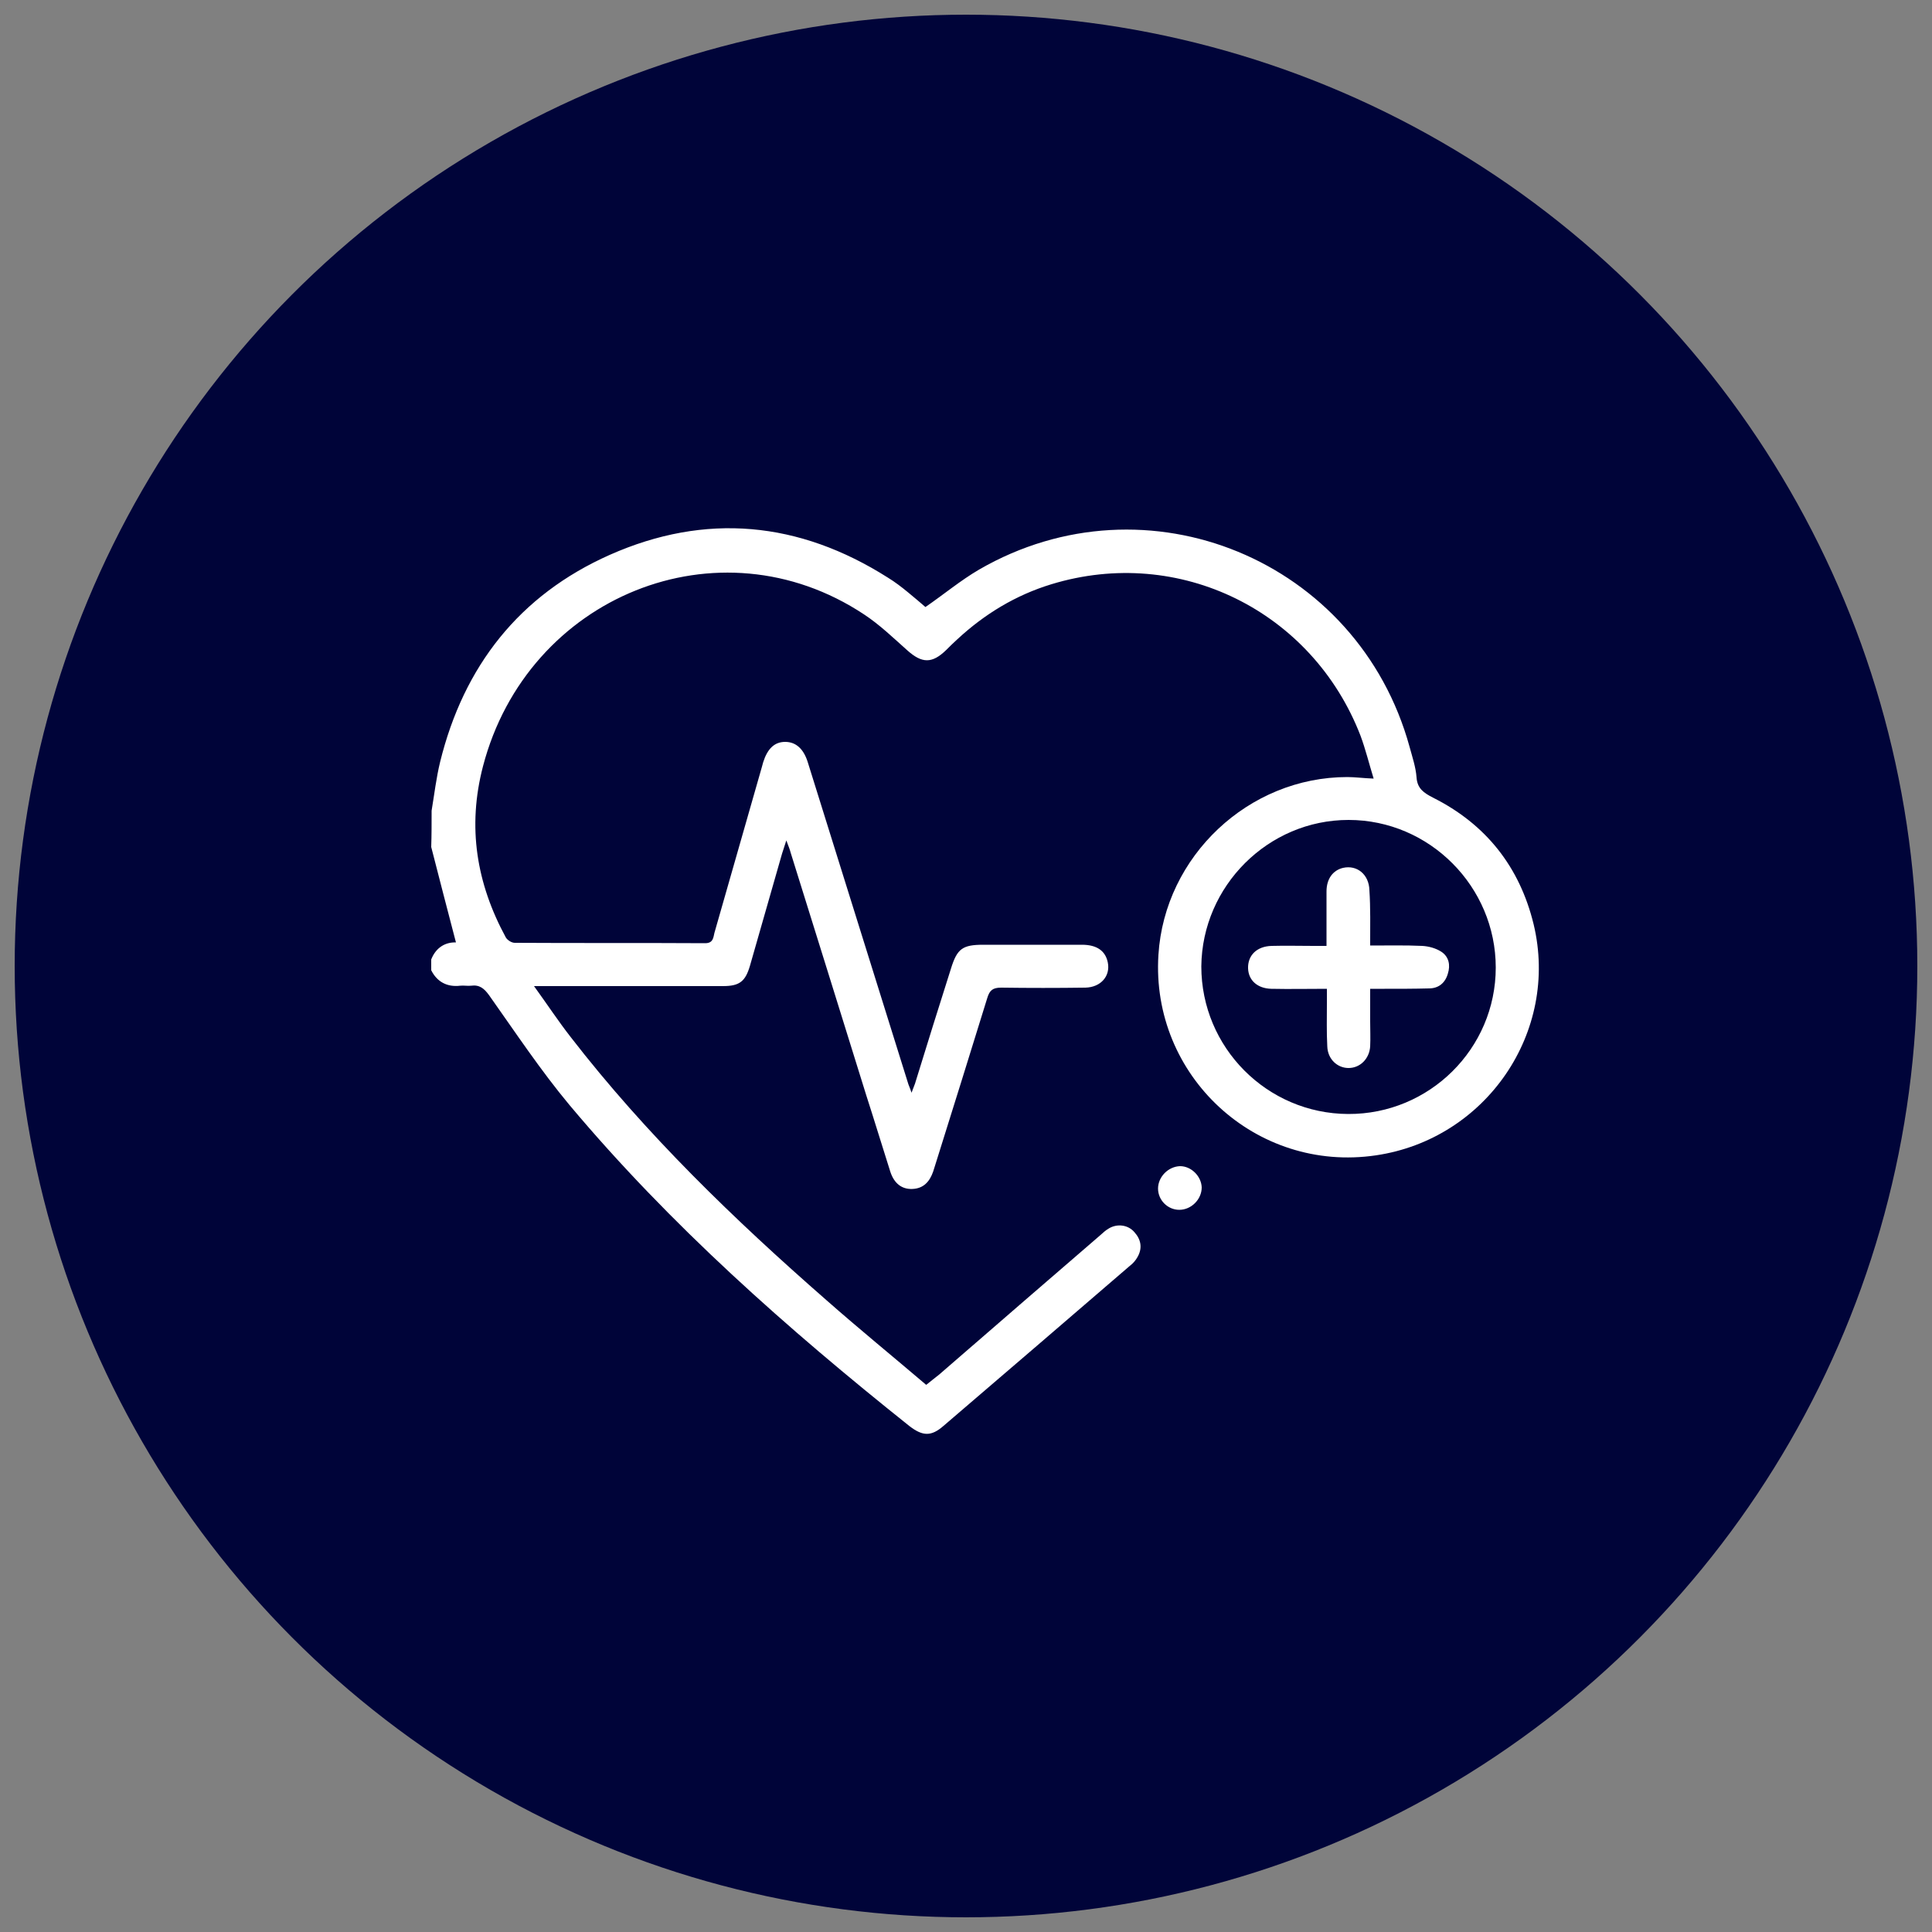<svg xmlns="http://www.w3.org/2000/svg" xmlns:xlink="http://www.w3.org/1999/xlink" version="1.1" id="Layer_1" x="0px" y="0px" viewBox="0 0 500 500" style="enable-background:new 0 0 500 500;" xml:space="preserve"><rect x="0" y="0" width="500" height="500" fill="#808080" stroke="none"/> <style type="text/css"> .st0{fill:#000439;} .st1{fill:#FFFFFF;} </style> <circle class="st0" cx="250" cy="250" r="246.2"></circle> <g> <g> <path class="st1" d="M111.7,209.8c0.7-4.2,1.2-8.5,2.2-12.6c6.1-24.8,20.5-43.2,43.9-53.6c24.8-11,49-8.7,72,5.9 c1.8,1.1,3.5,2.4,5.2,3.8c1.6,1.3,3.1,2.6,4.5,3.8c4.8-3.3,9.1-6.9,13.9-9.7c43.4-25.1,98.1-2.5,111.4,45.9 c0.7,2.6,1.6,5.2,1.8,7.9c0.2,2.9,1.9,4,4.2,5.2c13.8,6.9,22.5,18,26.1,32.8c6.7,27.9-12.3,55.6-40.8,59.8 c-31.1,4.6-58.3-20.6-56.3-51.9c1.6-25.5,23.3-46,48.9-46c2,0,4.1,0.3,6.8,0.4c-1.2-3.9-2.1-7.6-3.4-11.1 c-12.5-32.3-46.9-49.3-80-39.2c-9.2,2.8-17.3,7.7-24.4,14.3c-1,0.9-1.9,1.8-2.8,2.7c-3.7,3.6-6.3,3.5-10.1,0.1 c-3.6-3.2-7.1-6.6-11.2-9.3c-37.6-24.9-87.1-4.7-98.6,39.3c-4.1,15.7-1.7,30.3,5.9,44.3c0.4,0.7,1.5,1.4,2.3,1.4 c16.4,0.1,32.8,0,49.3,0.1c2.1,0,2.1-1.5,2.4-2.7c4.1-14.3,8.2-28.6,12.3-43c0.1-0.4,0.2-0.7,0.3-1.1c1.1-3.5,2.9-5.3,5.7-5.3 c2.7,0,4.7,1.7,5.8,5.1c2.6,8.4,5.3,16.9,7.9,25.3c6,19.2,12,38.4,18,57.6c0.2,0.8,0.6,1.5,1,2.8c0.5-1.4,0.9-2.2,1.1-3 c3-9.7,6-19.4,9.1-29.1c1.6-5.2,3-6.2,8.4-6.2c8.5,0,17,0,25.5,0c3.9,0,6.1,1.6,6.7,4.6c0.7,3.5-1.8,6.4-5.8,6.5 c-7.3,0.1-14.6,0.1-21.8,0c-2.2,0-3,0.7-3.6,2.7c-4.4,14.3-8.9,28.6-13.4,43c-0.2,0.6-0.4,1.3-0.6,1.9c-0.9,2.6-2.5,4.4-5.4,4.5 c-2.7,0.1-4.7-1.4-5.7-4.5c-2.1-6.6-4.1-13.2-6.2-19.7c-6.5-21-13.1-42-19.6-62.9c-0.2-0.8-0.5-1.5-1.1-3.1 c-0.5,1.6-0.8,2.5-1.1,3.4c-2.8,9.7-5.5,19.3-8.3,29c-1.2,4.1-2.7,5.3-7,5.3c-15,0-30,0-45.1,0c-1,0-2,0-3.8,0 c3.4,4.7,6.3,9.1,9.5,13.2c19.5,25.2,42.3,47.2,66.2,68.1c8.4,7.4,17.1,14.5,25.8,21.9c1.2-1,2.3-1.8,3.4-2.7 c13.8-12,27.6-23.9,41.5-35.9c0.8-0.7,1.5-1.4,2.4-1.9c2.2-1.3,5-0.9,6.6,1c1.7,1.9,2.1,4.1,0.8,6.4c-0.5,0.9-1.2,1.7-2,2.3 c-16,13.8-32.1,27.6-48.2,41.4c-3.2,2.8-5.4,2.7-8.8,0.1c-31.6-25.2-61.9-52-88-83.1c-7.5-9-14-18.8-20.8-28.4 c-1.3-1.8-2.5-2.8-4.7-2.5c-0.9,0.1-1.9-0.1-2.8,0c-3.4,0.4-6-1-7.5-4c0-0.9,0-1.9,0-2.8c1.3-3.3,3.9-4.5,6.4-4.4 c-2.2-8.4-4.3-16.5-6.4-24.7C111.7,216.2,111.7,213,111.7,209.8z M348.9,288.3c21,0.1,38.2-16.9,38.2-37.9 c0-20.9-17.1-38.2-38.1-38.2c-20.8,0-37.9,17.1-38.1,37.9C310.9,271.1,327.9,288.2,348.9,288.3z"></path> <path class="st1" d="M305.2,313.1c-3,0-5.5-2.5-5.5-5.5c0-3,2.6-5.7,5.7-5.8c2.9,0,5.5,2.6,5.6,5.5 C311,310.4,308.3,313.1,305.2,313.1z"></path> <path class="st1" d="M354.6,244.7c4.7,0,9.1-0.1,13.5,0.1c1.7,0.1,3.5,0.6,4.9,1.5c2,1.3,2.4,3.5,1.7,5.7 c-0.7,2.4-2.4,3.8-4.9,3.8c-3.8,0.1-7.6,0.1-11.5,0.1c-1.1,0-2.2,0-3.7,0c0,3,0,5.7,0,8.5c0,2.1,0.1,4.3,0,6.4 c-0.2,3.2-2.6,5.6-5.6,5.6c-2.9,0-5.4-2.3-5.5-5.6c-0.2-3.7-0.1-7.5-0.1-11.2c0-1.1,0-2.2,0-3.7c-4.9,0-9.6,0.1-14.4,0 c-3.6-0.1-5.9-2.2-6-5.3c-0.1-3.3,2.2-5.7,6.1-5.8c3.6-0.1,7.3,0,10.9,0c1,0,2,0,3.3,0c0-4.9,0-9.5,0-14.1c0-3.3,1.7-5.5,4.3-6.1 c3.6-0.8,6.7,1.7,6.8,5.8C354.7,234.9,354.6,239.6,354.6,244.7z"></path> </g> </g> </svg>